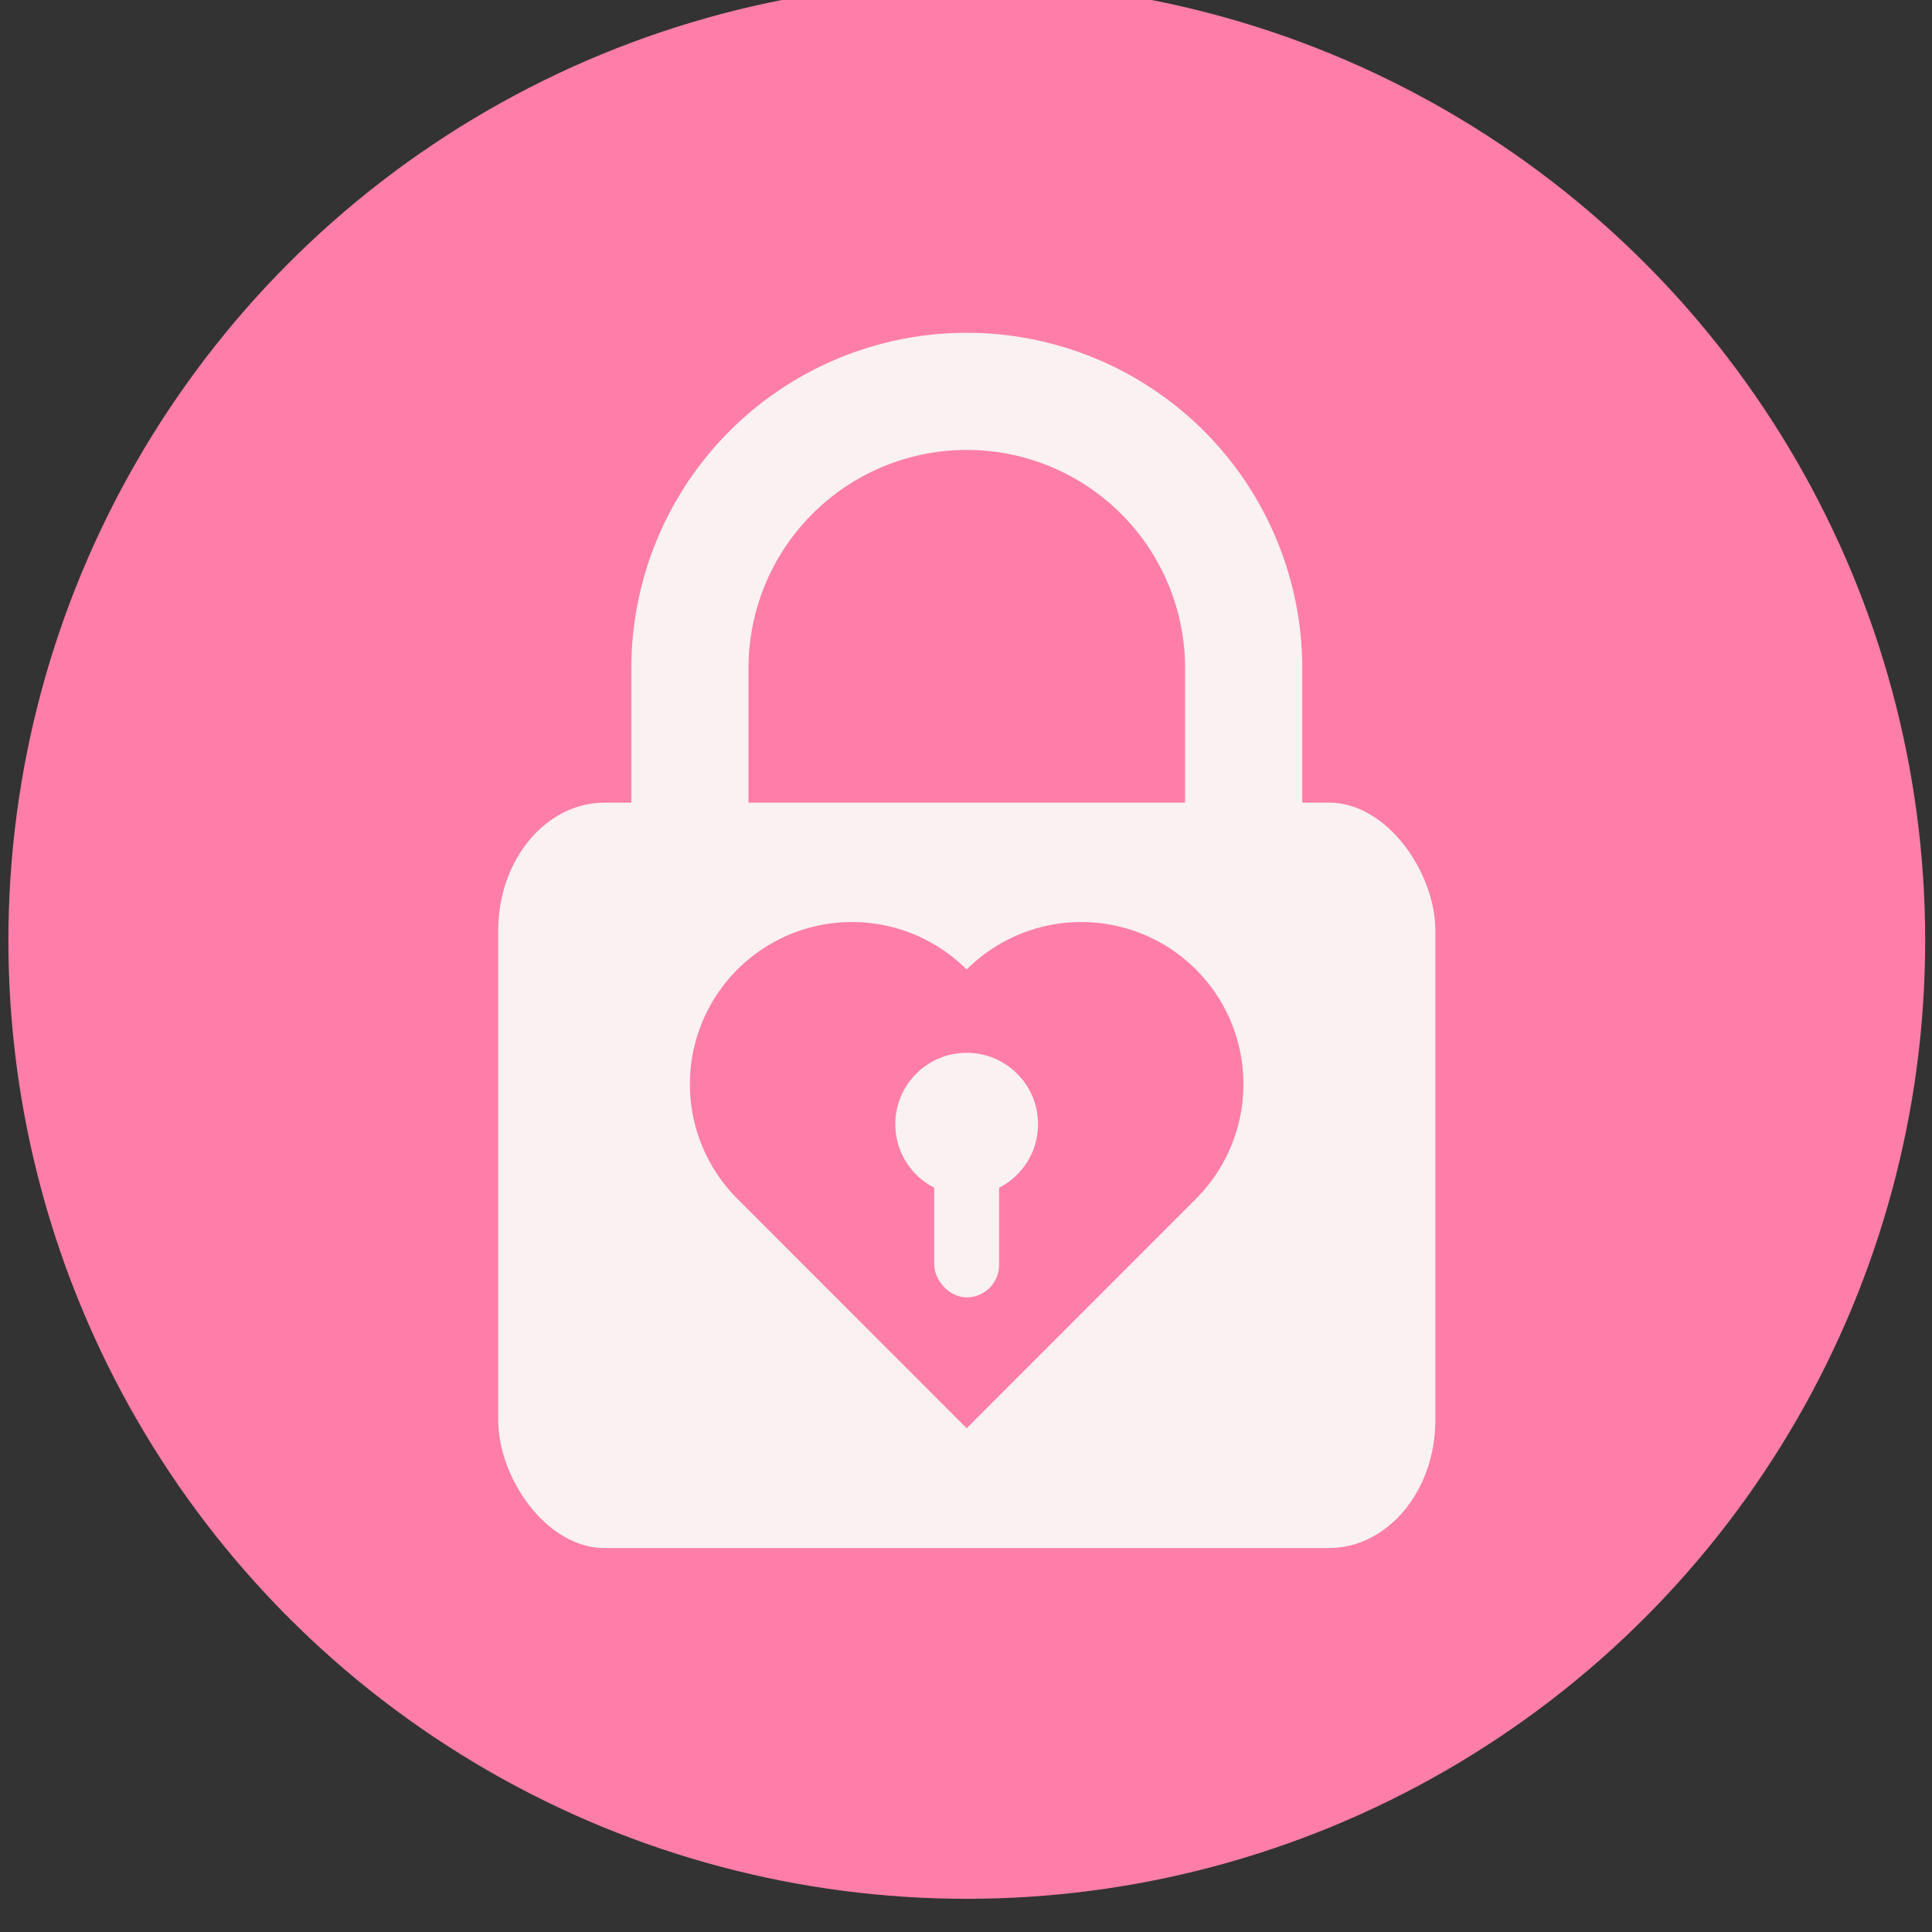 <?xml version="1.0" encoding="UTF-8" standalone="no"?>
<!-- Created with Inkscape (http://www.inkscape.org/) -->

<svg
   width="6.35mm"
   height="6.35mm"
   viewBox="0 0 6.35 6.35"
   version="1.1"
   id="svg18047"
   xmlns="http://www.w3.org/2000/svg"
   xmlns:svg="http://www.w3.org/2000/svg">
  <rect x="0" y="0" width="6.35" height="6.35" fill="#333333" stroke="none"/>
  <defs
     id="defs18044" />
  <g
     id="layer1"
     transform="translate(51.268,-40.55)">
    <g
       id="g18021"
       transform="matrix(0.007,0,0,0.007,-47.74,33.035)">
      <circle
         style="fill:#ff7ea9;fill-opacity:1;stroke:none;stroke-width:2.646"
         id="path14799"
         cx="-50.058"
         cy="1515.133"
         r="450" />
      <g
         id="g14989"
         transform="translate(-1453.117,-432.026)">
        <rect
           style="fill:#f9f1f2;fill-opacity:1;stroke:none;stroke-width:2.646"
           id="rect15092"
           width="440"
           height="350"
           x="1183.059"
           y="1882.46"
           ry="60"
           rx="50" />
        <path
           id="path15724"
           style="fill:none;fill-opacity:1;stroke:#f9f1f2;stroke-width:55;stroke-dasharray:none;stroke-opacity:1"
           d="m 1273.059,1936.043 v -116.684 a 130,130 0 0 1 130,-130 130,130 0 0 1 130,130 v 115.979" />
        <g
           id="g18007"
           transform="matrix(1.523,0,0,1.523,-363.642,-1610.222)">
          <g
             id="g17988"
             transform="rotate(-45,1159.977,2408.121)"
             style="fill:#ff7ea9;fill-opacity:1">
            <path
               id="rect15781"
               style="fill:#ff7ea9;fill-opacity:1;stroke:none;stroke-width:55;stroke-dasharray:none;stroke-opacity:1"
               d="M 1179.801 2320.017 A 50 50 0 0 0 1154.808 2313.318 A 50 50 0 0 0 1104.821 2363.304 L 1104.787 2463.31 L 1204.794 2463.276 A 50 50 0 0 0 1254.78 2413.29 A 50 50 0 0 0 1204.794 2363.304 A 50 50 0 0 0 1179.801 2320.017 z " />
          </g>
          <g
             id="g17998"
             transform="translate(187.373,-57.952)">
            <circle
               style="fill:#f9f1f2;fill-opacity:1;stroke:none;stroke-width:55;stroke-dasharray:none;stroke-opacity:1"
               id="path17992"
               cx="972.604"
               cy="2450.371"
               r="22" />
            <rect
               style="fill:#f9f1f2;fill-opacity:1;stroke:none;stroke-width:55;stroke-dasharray:none;stroke-opacity:1"
               id="rect17994"
               width="20"
               height="50"
               x="962.604"
               y="2453.774"
               rx="10"
               ry="10" />
          </g>
        </g>
      </g>
    </g>
  </g>
</svg>
